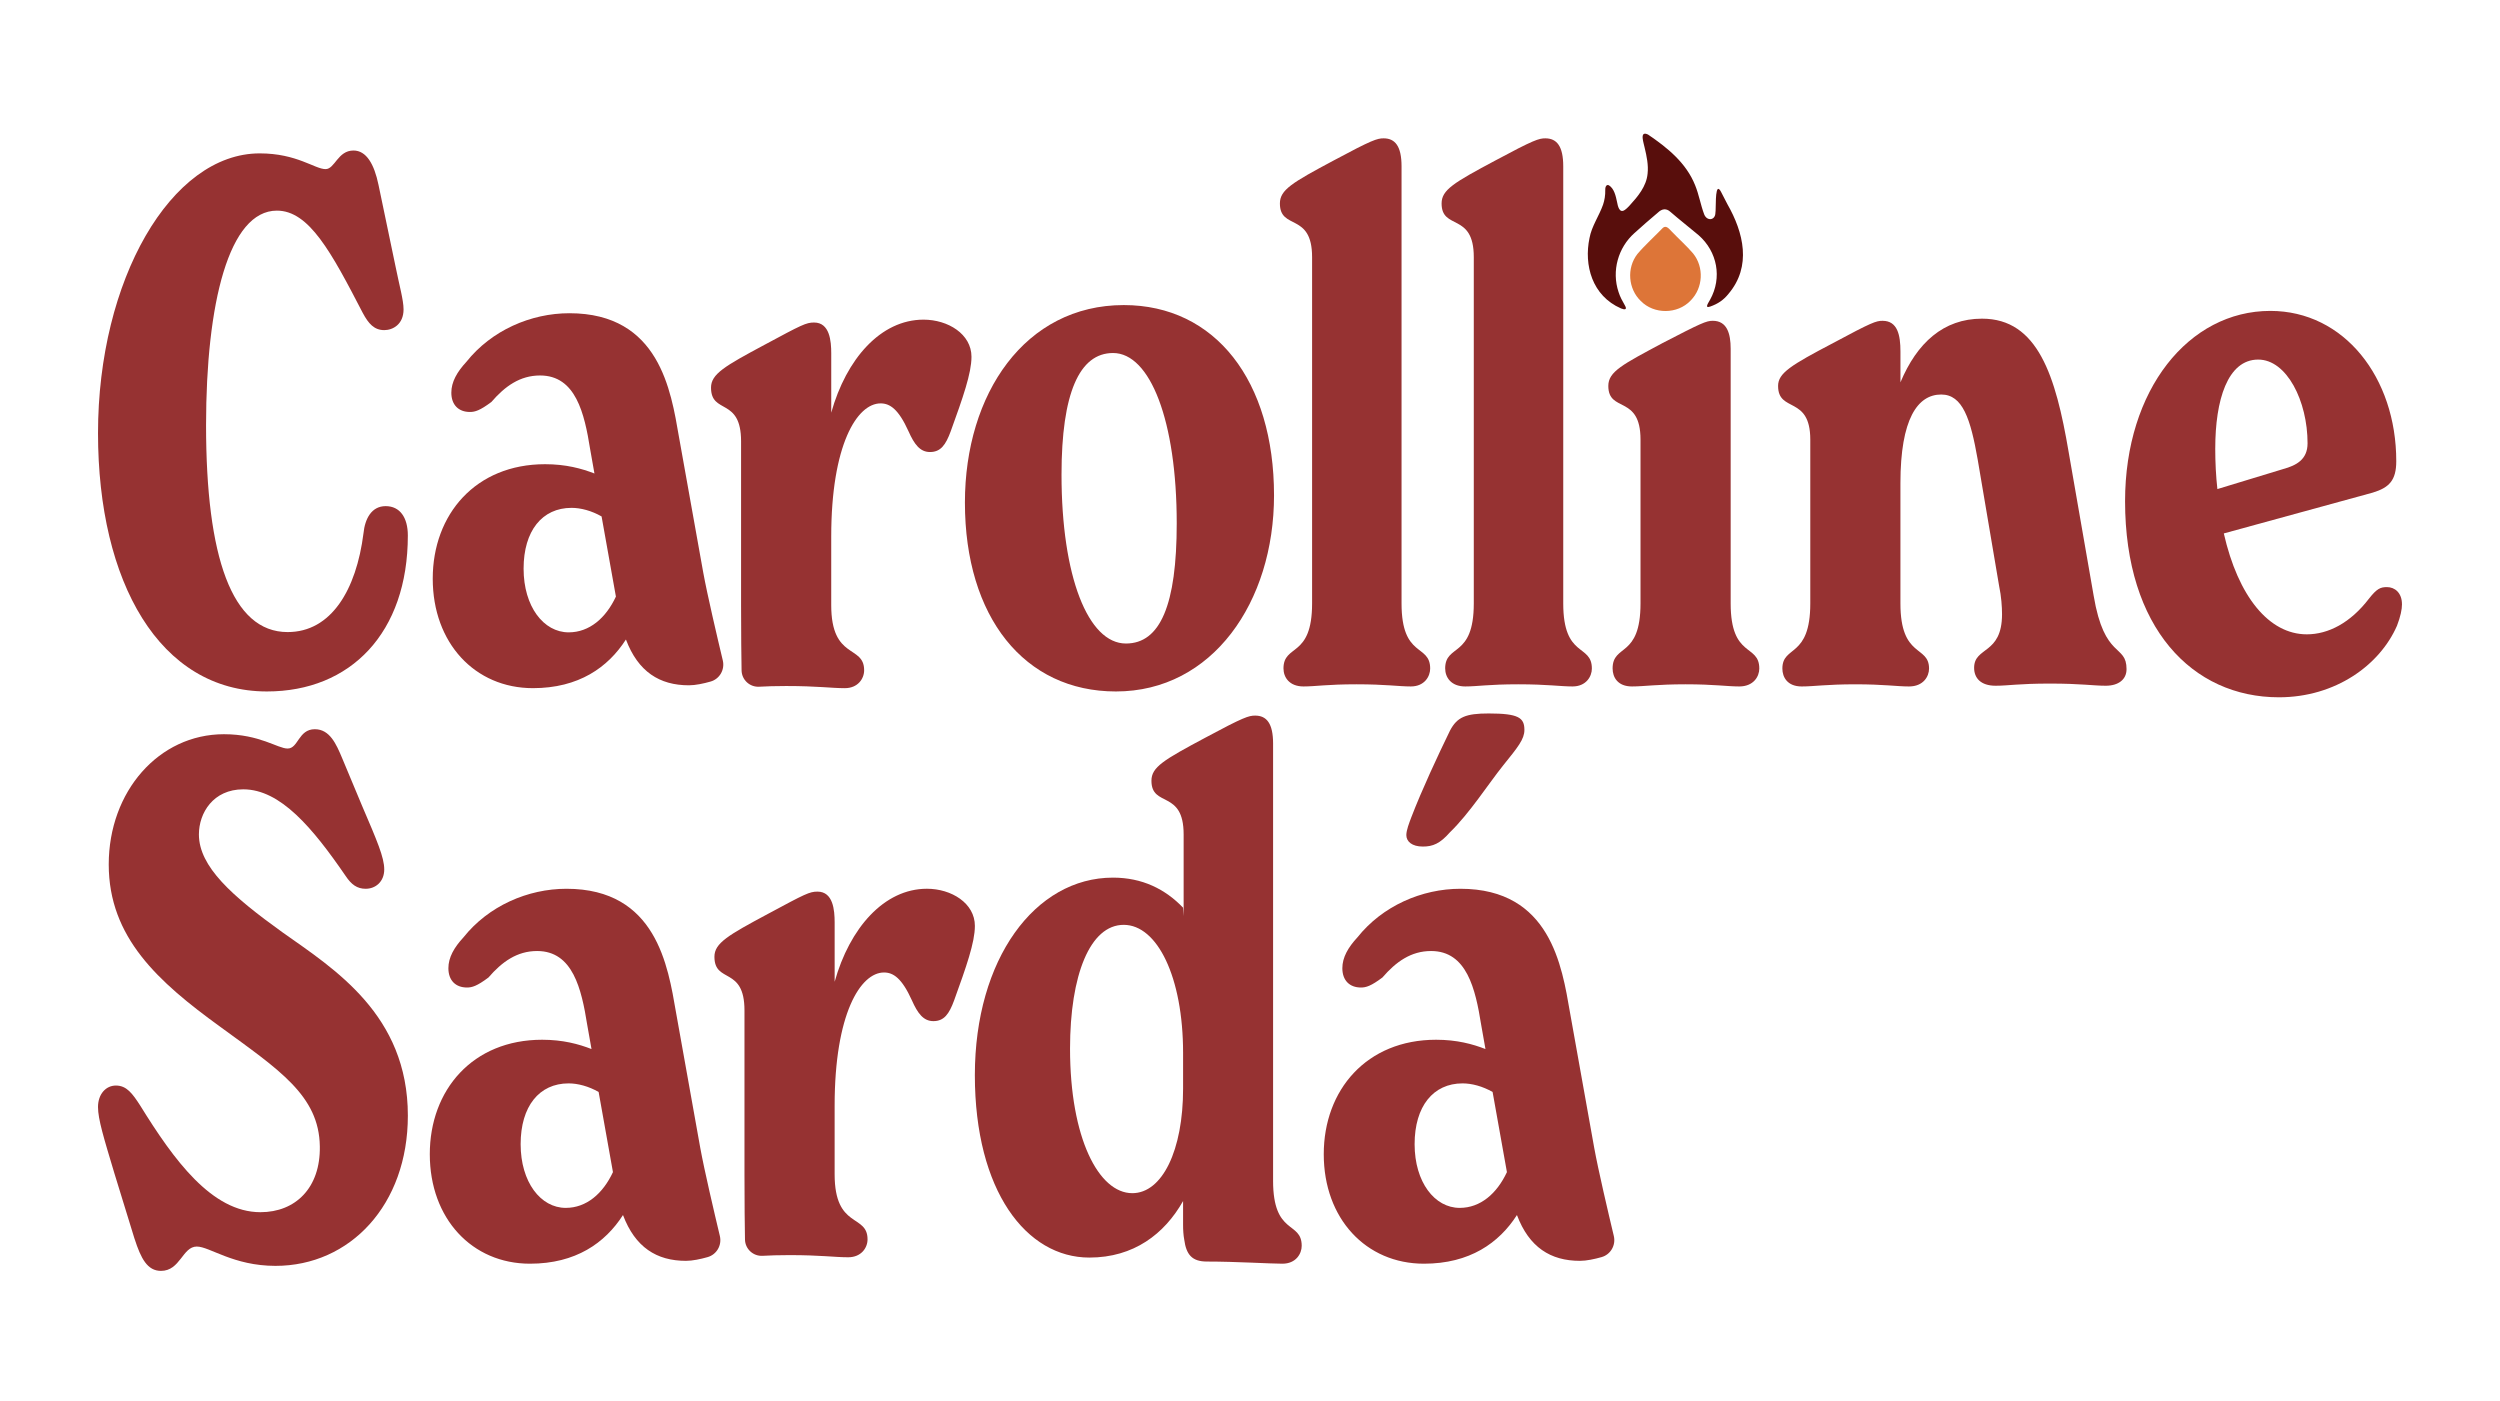 <svg xmlns="http://www.w3.org/2000/svg" id="Layer_1" data-name="Layer 1" viewBox="0 0 1784.4 1000"><defs><style>      .cls-1 {        fill: #580e0c;      }      .cls-2 {        fill: #dd7538;      }      .cls-3 {        fill: #963232;      }    </style></defs><g><g><g><path class="cls-3" d="M96,884.11l-14.3-46.48c-7.66-25.53-11.75-38.81-11.75-47.49,0-9.19,5.62-15.32,12.77-15.32,7.66,0,11.75,5.62,17.37,14.3,24,38.81,51.07,76.1,85.8,76.1,25.02,0,42.9-17.37,42.39-46.99-.51-36.26-29.11-54.64-70.99-85.28-44.43-32.18-79.68-63.84-79.68-115.94s35.75-92.95,82.23-92.95c25.54,0,38.31,10.22,45.46,10.22,7.66,0,7.66-13.79,19.41-13.79,10.72,0,15.32,10.73,19.41,20.43l14.3,34.22c10.72,25.02,15.83,36.77,15.83,45.45s-6.13,13.79-13.28,13.79c-6.13,0-10.22-3.06-14.3-9.19-23.49-34.22-46.48-61.79-73.03-61.79-21.45,0-31.67,16.85-31.67,32.17,0,22.99,23.49,43.92,59.76,69.97,36.77,26.05,89.38,58.73,89.38,130.74,0,63.84-41.37,107.25-94.48,107.25-30.13,0-46.99-13.79-56.18-13.79-10.21,0-11.75,17.37-25.53,17.37-9.7,0-14.3-8.69-18.9-22.99Z"></path><path class="cls-3" d="M1003.79,596.06c0-3.57,2.04-8.68,3.57-12.77,7.66-19.91,18.9-43.92,27.58-61.79,5.11-9.7,11.24-12.26,27.58-12.26,21.45,0,25.54,3.07,25.54,11.75,0,6.64-4.6,12.26-15.32,25.54-10.22,12.76-24,34.21-37.79,47.49-7.15,8.17-12.26,10.22-19.41,10.22-7.66,0-11.75-3.58-11.75-8.17Z"></path></g><path class="cls-3" d="M513.81,882.21c1.57,6.56-2.27,13.24-8.76,15.07-4.97,1.41-10.73,2.66-15.45,2.66-20.94,0-36.26-9.7-44.94-32.69-12.77,19.92-33.71,34.73-66.39,34.73-41.37,0-71.5-32.18-71.5-78.14s30.64-81.71,80.18-81.71c14.81,0,26.05,3.06,35.24,6.64l-3.07-17.37c-4.08-25.53-10.21-52.6-35.75-52.6-14.3,0-25.03,7.66-34.73,18.9-8.17,6.13-11.75,7.15-15.32,7.15-8.17,0-13.28-5.11-13.28-13.79,0-7.66,4.09-14.81,10.72-21.96,17.87-22.47,45.96-34.73,73.54-34.73,64.35,0,72.53,55.67,78.14,87.85l17.37,97.04c2.89,15.91,10.06,46.47,14,62.96ZM437.5,836.61l-10.22-57.2c-7.15-4.08-14.81-6.13-21.45-6.13-20.94,0-34.22,16.34-34.22,43.41s14.3,45.45,32.18,45.45c14.81,0,26.56-10.22,33.71-25.53Z"></path><path class="cls-3" d="M695.83,660.92c0,11.75-6.13,29.11-14.81,53.11-3.57,9.7-7.15,14.81-14.81,14.81-7.15,0-11.23-5.61-15.32-14.81-7.15-15.83-13.28-19.91-19.92-19.91-16.85,0-35.24,29.62-35.24,94.99v49.03c0,39.33,23.49,28.09,23.49,46.48,0,6.13-4.6,12.77-13.79,12.77-9.7,0-19.41-1.54-41.88-1.54-7.8,0-14.25.22-19.23.5-6.76.38-12.47-4.9-12.58-11.67-.17-9.84-.36-25.38-.36-46.54v-116.96c0-31.67-21.45-18.9-21.45-38.3,0-9.7,9.7-15.32,38.31-30.64,26.56-14.3,29.62-15.84,35.24-15.84,11.23,0,12.26,13.28,12.26,21.96v42.39c10.72-38.3,35.24-66.4,65.88-66.4,17.37,0,34.22,10.22,34.22,26.56Z"></path></g><g><g><path class="cls-3" d="M69.96,309.17c0-109.29,52.09-199.69,115.42-199.69,26.56,0,39.33,11.23,46.99,11.23,6.64,0,8.68-13.28,19.92-13.28,9.19,0,14.81,9.7,17.87,24.52l12.26,58.73c2.55,12.77,5.62,23.49,5.62,30.14,0,10.72-7.66,14.81-13.79,14.81-7.15,0-11.24-4.6-15.32-12.26-22.47-43.41-38.31-73.03-61.29-73.03-34.22,0-50.56,65.88-50.56,153.21,0,93.98,18.39,147.6,58.22,147.6,31.15,0,49.03-30.14,54.14-70.48,1.02-10.22,5.62-19.41,15.83-19.41s15.83,8.17,15.83,20.94c0,69.46-40.86,111.34-100.61,111.34-76.61,0-120.53-78.14-120.53-184.37Z"></path><path class="cls-3" d="M688.72,358.71c0-77.63,42.9-140.96,113.38-140.96,65.37,0,107.25,54.14,107.25,135.85,0,76.09-43.92,139.94-112.87,139.94-65.37,0-107.76-53.11-107.76-134.83ZM839.9,373.52c0-73.03-18.9-121.55-45.46-121.55-24,0-36.77,28.6-36.77,86.82,0,72.52,18.9,120.53,45.97,120.53,24.51,0,36.26-27.57,36.26-85.8Z"></path><path class="cls-3" d="M916.09,477.19c0-17.88,20.43-7.15,20.43-46.48v-247.19c0-32.18-22.98-18.9-22.98-38.3,0-9.7,8.68-14.81,38.31-30.64,27.58-14.81,31.15-15.84,35.75-15.84,8.17,0,12.77,5.62,12.77,19.92v312.05c0,39.33,20.43,28.6,20.43,46.48,0,5.62-4.09,12.77-13.79,12.77-8.68,0-17.87-1.54-38.81-1.54s-29.11,1.54-37.79,1.54c-10.21,0-14.3-6.64-14.3-12.77Z"></path><path class="cls-3" d="M1031.5,477.19c0-17.88,20.43-7.15,20.43-46.48v-247.19c0-32.18-22.98-18.9-22.98-38.3,0-9.7,8.68-14.81,38.31-30.64,27.58-14.81,31.15-15.84,35.75-15.84,8.17,0,12.77,5.62,12.77,19.92v312.05c0,39.33,20.43,28.6,20.43,46.48,0,5.62-4.09,12.77-13.79,12.77-8.68,0-17.87-1.54-38.81-1.54s-29.11,1.54-37.79,1.54c-10.21,0-14.3-6.64-14.3-12.77Z"></path><path class="cls-3" d="M1151.01,477.19c0-17.88,19.92-7.15,19.92-46.48v-116.96c0-32.17-22.98-18.9-22.98-38.3,0-10.22,10.22-15.32,38.81-30.64,27.58-14.3,31.16-15.84,35.75-15.84,10.21,0,12.77,9.2,12.77,19.92v181.82c0,39.33,20.43,28.6,20.43,46.48,0,5.62-4.08,12.77-14.3,12.77-8.68,0-17.87-1.54-38.3-1.54s-29.62,1.54-38.3,1.54c-10.22,0-13.79-6.64-13.79-12.77Z"></path><path class="cls-3" d="M1517.83,477.7c0,7.15-5.62,11.75-14.81,11.75s-17.37-1.54-39.84-1.54-29.62,1.54-38.81,1.54c-10.72,0-15.32-5.62-15.32-12.77,0-15.32,19.92-9.19,19.92-38.3,0-5.11-.51-12.77-2.04-19.92l-15.32-90.4c-5.11-29.1-10.72-46.47-26.05-46.47-16.85,0-29.11,17.37-29.11,63.33v85.8c0,39.33,20.43,29.62,20.43,46.48,0,5.62-4.08,12.77-14.3,12.77-8.68,0-17.87-1.54-38.3-1.54s-29.62,1.54-38.3,1.54c-10.22,0-13.79-6.64-13.79-12.77,0-16.85,19.92-7.15,19.92-46.48v-116.96c0-31.67-22.98-18.9-22.98-38.3,0-9.19,9.19-14.81,39.33-30.64,27.58-14.81,30.64-15.84,35.24-15.84,10.72,0,12.77,10.22,12.77,21.96v21.96c11.75-28.09,30.64-45.45,58.22-45.45,39.84,0,52.61,40.86,61.8,95l17.87,102.65c7.66,45.96,23.49,34.22,23.49,52.61Z"></path><path class="cls-3" d="M1714.44,431.31c0,3.58-1.02,8.69-3.57,15.32-12.26,28.09-43.92,51.07-84.27,51.07-61.8,0-109.81-49.54-109.81-139.94,0-79.67,45.46-135.85,103.68-135.85,52.6,0,89.89,47.49,89.89,107.25,0,13.79-5.11,18.9-16.86,22.47l-106.23,29.11c10.22,44.95,32.18,72.02,59.24,72.02,15.32,0,31.16-8.17,44.43-25.54,5.62-7.15,8.17-8.17,12.77-8.17,5.62,0,10.72,4.08,10.72,12.25ZM1581.15,319.97c0,10.22.51,19.92,1.53,29.11l46.99-14.3c9.19-2.55,17.37-6.64,17.37-18.38,0-30.14-14.81-59.75-35.24-59.75-21.96,0-30.64,29.11-30.64,63.32Z"></path></g><path class="cls-3" d="M515.91,471.41c1.57,6.56-2.27,13.24-8.76,15.07-4.97,1.41-10.73,2.66-15.45,2.66-20.94,0-36.26-9.7-44.94-32.69-12.77,19.92-33.71,34.73-66.39,34.73-41.37,0-71.5-32.18-71.5-78.14s30.64-81.71,80.18-81.71c14.81,0,26.05,3.06,35.24,6.64l-3.07-17.37c-4.08-25.53-10.21-52.6-35.75-52.6-14.3,0-25.03,7.66-34.73,18.9-8.17,6.13-11.75,7.15-15.32,7.15-8.17,0-13.28-5.11-13.28-13.79,0-7.66,4.09-14.81,10.72-21.96,17.87-22.47,45.96-34.73,73.54-34.73,64.35,0,72.53,55.67,78.14,87.85l17.37,97.04c2.89,15.91,10.06,46.47,14,62.96ZM439.61,425.82l-10.22-57.2c-7.15-4.08-14.81-6.13-21.45-6.13-20.94,0-34.22,16.34-34.22,43.41s14.3,45.45,32.18,45.45c14.81,0,26.56-10.22,33.71-25.53Z"></path><path class="cls-3" d="M693.4,254.72c0,11.75-6.13,29.11-14.81,53.11-3.57,9.7-7.15,14.81-14.81,14.81-7.15,0-11.23-5.61-15.32-14.81-7.15-15.83-13.28-19.91-19.92-19.91-16.85,0-35.24,29.62-35.24,94.99v49.03c0,39.33,23.49,28.09,23.49,46.48,0,6.13-4.6,12.77-13.79,12.77-9.7,0-19.41-1.54-41.88-1.54-7.8,0-14.25.22-19.23.5-6.76.38-12.47-4.9-12.58-11.67-.17-9.84-.36-25.38-.36-46.54v-116.96c0-31.67-21.45-18.9-21.45-38.3,0-9.7,9.7-15.32,38.31-30.64,26.56-14.3,29.62-15.84,35.24-15.84,11.23,0,12.26,13.28,12.26,21.96v42.39c10.72-38.3,35.24-66.4,65.88-66.4,17.37,0,34.22,10.22,34.22,26.56Z"></path></g><path class="cls-3" d="M1151.88,882.21c1.57,6.56-2.27,13.24-8.76,15.07-4.97,1.41-10.73,2.66-15.45,2.66-20.94,0-36.26-9.7-44.94-32.69-12.77,19.92-33.71,34.73-66.39,34.73-41.37,0-71.5-32.18-71.5-78.14s30.64-81.71,80.18-81.71c14.81,0,26.05,3.06,35.24,6.64l-3.07-17.37c-4.08-25.53-10.21-52.6-35.75-52.6-14.3,0-25.03,7.66-34.73,18.9-8.17,6.13-11.75,7.15-15.32,7.15-8.17,0-13.28-5.11-13.28-13.79,0-7.66,4.09-14.81,10.72-21.96,17.87-22.47,45.96-34.73,73.54-34.73,64.35,0,72.53,55.67,78.14,87.85l17.37,97.04c2.89,15.91,10.06,46.47,14,62.96ZM1075.58,836.61l-10.22-57.2c-7.15-4.08-14.81-6.13-21.45-6.13-20.94,0-34.22,16.34-34.22,43.41s14.3,45.45,32.18,45.45c14.81,0,26.56-10.22,33.71-25.53Z"></path><path class="cls-3" d="M908.68,842.74v-312.05c0-14.3-4.6-19.92-12.77-19.92-4.6,0-8.17,1.02-35.75,15.84-29.62,15.83-38.31,20.94-38.31,30.64,0,19.41,22.98,6.13,22.98,38.3v58.33c-.26-3.87-.4-6.01-.4-6.01-12.77-13.28-29.11-21.45-50.05-21.45-55.67,0-98.57,58.22-98.57,140.96s36.77,130.23,81.72,130.23c31.66,0,53.62-16.85,66.9-40.34v16.85c0,3.79.22,7.46.83,10.71,1.41,10.5,5.41,15.62,16.13,15.62,20.94,0,45.23,1.54,53.92,1.54,9.7,0,13.79-7.15,13.79-12.77,0-17.88-20.43-7.15-20.43-46.48ZM844.44,777.08c0,43.92-14.81,74.56-36.26,74.56-24,0-44.43-39.33-44.43-103.16,0-52.61,14.3-88.36,38.3-88.36s42.39,37.29,42.39,91.42v25.54Z"></path></g><path class="cls-1" d="M1157.18,220.2c2.61,1.06,4.34.79,2.67-2.08-1.88-3.3-3.49-6.18-4.6-9.69-5.03-15.08-.32-31.66,11.31-42.05,5.54-5.09,11.23-9.89,16.83-14.68,2.8-2.67,5.85-3.23,8.83-.53,6.48,5.62,13.54,11.13,20.18,16.7,13.39,11.72,16.88,30.41,8.23,45.97-.88,1.82-4.52,6.55.03,4.97,5.46-1.93,9.49-4.6,13.04-9.05,16.68-19.67,10.85-43.72-.8-64.11-1.54-2.94-3.08-5.89-4.56-8.84-.32-.64-.88-1.49-1.35-1.82-3-2.18-2.09,14.9-2.59,16.77,0,5.65-6.08,6.29-8.05,1.17-2.55-6.8-3.68-14-6.44-20.72-6.39-16-19.85-26.85-33.64-36.19-6.54-3.11-2.84,6.61-2.36,9.5,1.42,5.97,2.77,12.29,2.07,18.48-.86,9.03-6.95,16.25-12.85,22.71-1.04,1.1-2.23,2.37-3.5,3.19-3.82,2.62-4.95-2.98-5.44-5.68-.91-4.27-2.01-9.57-5.82-11.97-2.1-.95-2.71,1.79-2.61,3.39.1,3.68-.46,7.15-1.57,10.45-2.84,8.07-8.11,15.33-9.67,23.82-4.06,19.33,1.82,41.23,22.49,50.23l.18.07Z"></path><path class="cls-2" d="M1206.59,214.63c-9.31,9.73-26.05,9.84-35.47.2-9.01-8.66-10.18-23.51-2.44-33.49,4.77-5.76,13.93-14.19,18.07-18.57,2.38-2.31,4.54.5,6.24,2.25,5.29,5.53,11.13,10.75,15.47,15.87,7.93,9.81,7.19,24.62-1.75,33.61l-.13.13Z"></path></svg>